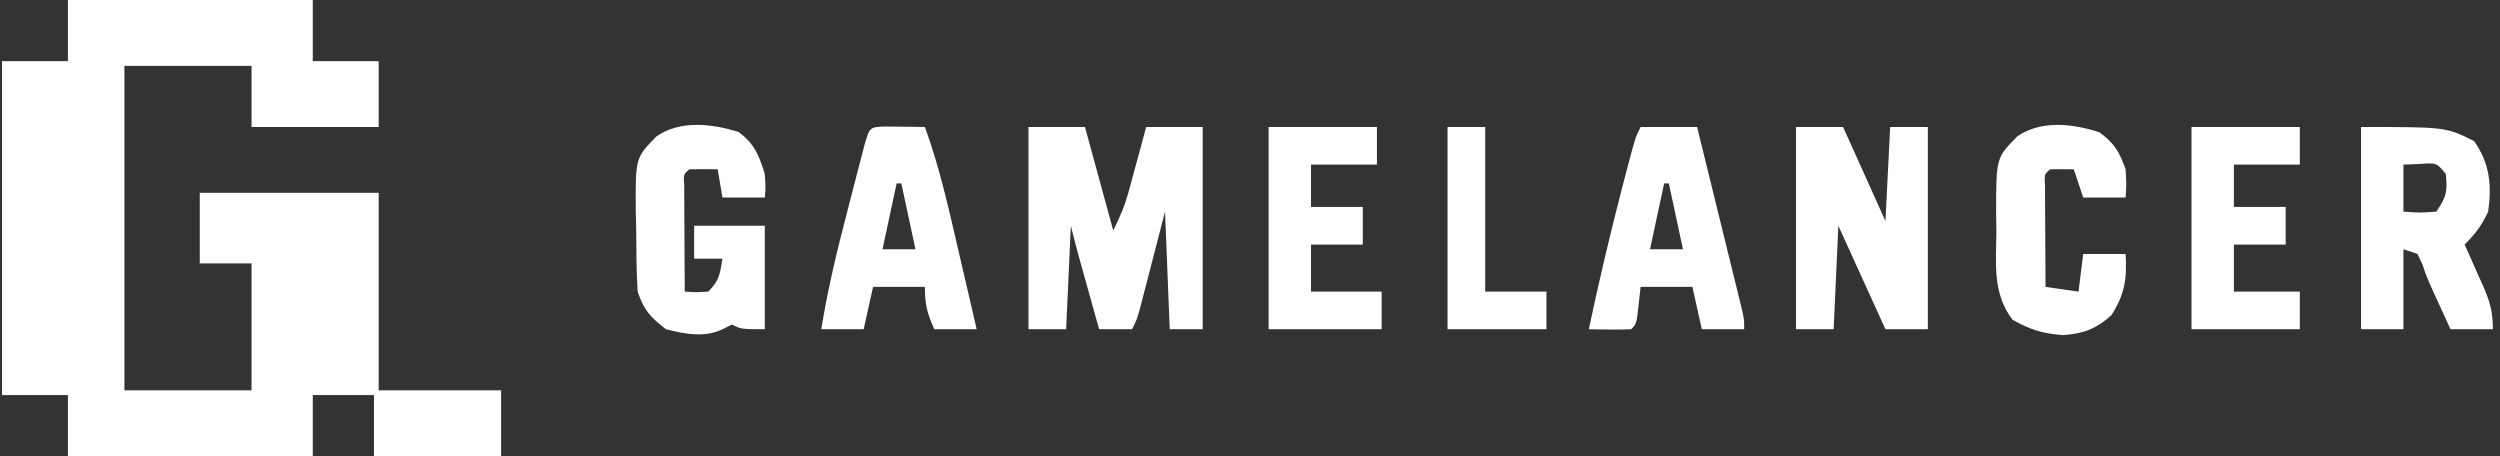 <svg width="274" height="50" viewBox="0 0 274 50" fill="none" xmlns="http://www.w3.org/2000/svg">
<rect x="0" y="0" width="274" height="50" fill="#333333" stroke="none"/>
<path d="M7.444 0C16.299 0 25.155 0 34.279 0C34.279 2.211 34.279 4.423 34.279 6.701C36.663 6.701 39.048 6.701 41.504 6.701C41.504 9.082 41.504 11.464 41.504 13.918C36.906 13.918 32.308 13.918 27.57 13.918C27.57 11.706 27.57 9.495 27.57 7.216C22.972 7.216 18.374 7.216 13.636 7.216C13.636 18.954 13.636 30.691 13.636 42.783C18.235 42.783 22.833 42.783 27.57 42.783C27.57 38.191 27.57 33.598 27.57 28.866C25.697 28.866 23.824 28.866 21.894 28.866C21.894 26.314 21.894 23.763 21.894 21.134C28.365 21.134 34.837 21.134 41.504 21.134C41.504 28.278 41.504 35.423 41.504 42.783C45.932 42.783 50.36 42.783 54.922 42.783C54.922 45.165 54.922 47.546 54.922 50C50.324 50 45.726 50 40.988 50C40.988 47.789 40.988 45.577 40.988 43.299C38.774 43.299 36.56 43.299 34.279 43.299C34.279 45.51 34.279 47.722 34.279 50C25.424 50 16.568 50 7.444 50C7.444 47.789 7.444 45.577 7.444 43.299C5.059 43.299 2.675 43.299 0.219 43.299C0.219 31.222 0.219 19.144 0.219 6.701C2.603 6.701 4.987 6.701 7.444 6.701C7.444 4.49 7.444 2.278 7.444 0Z" fill="white"/>
<path d="M112.721 13.918C114.764 13.918 116.808 13.918 118.914 13.918C119.935 17.66 120.957 21.402 122.01 25.258C122.774 23.732 123.272 22.569 123.707 20.965C123.82 20.553 123.933 20.141 124.05 19.717C124.164 19.292 124.279 18.866 124.397 18.428C124.515 17.995 124.634 17.562 124.756 17.116C125.046 16.05 125.335 14.984 125.622 13.918C127.666 13.918 129.71 13.918 131.815 13.918C131.815 21.232 131.815 28.547 131.815 36.083C130.623 36.083 129.431 36.083 128.203 36.083C127.947 29.704 127.947 29.704 127.687 23.196C126.69 27.051 126.69 27.051 125.695 30.907C125.508 31.625 125.508 31.625 125.318 32.358C125.191 32.849 125.064 33.34 124.933 33.847C124.59 35.052 124.59 35.052 124.074 36.083C122.882 36.083 121.69 36.083 120.462 36.083C120.042 34.58 119.623 33.076 119.204 31.573C119.085 31.147 118.966 30.722 118.844 30.284C118.729 29.872 118.614 29.46 118.496 29.036C118.391 28.658 118.285 28.28 118.177 27.89C117.892 26.845 117.628 25.794 117.365 24.743C117.195 28.485 117.025 32.227 116.849 36.083C115.487 36.083 114.124 36.083 112.721 36.083C112.721 28.768 112.721 21.454 112.721 13.918Z" fill="white"/>
<path d="M196.84 13.918C198.543 13.918 200.246 13.918 202.001 13.918C203.533 17.32 205.066 20.722 206.645 24.227C206.815 20.825 206.986 17.423 207.161 13.918C208.524 13.918 209.886 13.918 211.29 13.918C211.29 21.232 211.29 28.547 211.29 36.083C209.757 36.083 208.224 36.083 206.645 36.083C204.942 32.341 203.239 28.598 201.484 24.743C201.314 28.485 201.144 32.227 200.968 36.083C199.606 36.083 198.244 36.083 196.84 36.083C196.84 28.768 196.84 21.454 196.84 13.918Z" fill="white"/>
<path d="M258.77 13.918C268.059 13.918 268.059 13.918 271.155 15.464C272.886 17.885 273.108 20.313 272.703 23.196C271.986 24.727 271.312 25.617 270.123 26.805C270.347 27.302 270.57 27.799 270.8 28.311C271.091 28.968 271.381 29.626 271.671 30.284C271.819 30.611 271.967 30.938 272.119 31.275C272.889 33.033 273.219 34.128 273.219 36.083C271.687 36.083 270.154 36.083 268.575 36.083C268.166 35.192 267.757 34.3 267.349 33.409C267.122 32.913 266.894 32.416 266.66 31.905C265.994 30.413 265.994 30.413 265.491 28.969C265.316 28.595 265.142 28.221 264.962 27.835C264.451 27.665 263.941 27.495 263.414 27.32C263.414 30.212 263.414 33.103 263.414 36.083C261.881 36.083 260.349 36.083 258.77 36.083C258.77 28.768 258.77 21.454 258.77 13.918ZM263.414 18.042C263.414 19.743 263.414 21.444 263.414 23.196C265.177 23.325 265.177 23.325 267.027 23.196C268.136 21.535 268.256 20.997 268.059 19.073C267.049 17.83 267.049 17.83 265.156 17.977C264.294 18.009 264.294 18.009 263.414 18.042Z" fill="white"/>
<path d="M80.951 14.464C82.709 15.792 83.174 16.986 83.822 19.071C83.918 20.585 83.918 20.585 83.822 21.648C82.289 21.648 80.756 21.648 79.177 21.648C79.007 20.628 78.836 19.607 78.661 18.556C77.629 18.534 76.596 18.535 75.564 18.556C74.907 19.096 74.907 19.096 74.99 20.313C74.993 20.85 74.995 21.387 74.998 21.94C75 22.52 75.001 23.1 75.003 23.697C75.007 24.308 75.012 24.918 75.016 25.547C75.019 26.159 75.021 26.771 75.023 27.402C75.029 28.921 75.038 30.439 75.049 31.958C76.296 32.044 76.296 32.044 77.629 31.958C78.847 30.741 78.915 30.01 79.177 28.349C78.155 28.349 77.133 28.349 76.081 28.349C76.081 27.159 76.081 25.968 76.081 24.741C78.635 24.741 81.19 24.741 83.822 24.741C83.822 28.483 83.822 32.226 83.822 36.081C81.241 36.081 81.241 36.081 80.209 35.566C79.9 35.726 79.591 35.886 79.272 36.051C77.239 37.036 75.121 36.624 72.984 36.081C71.279 34.76 70.567 33.994 69.888 31.958C69.739 29.673 69.744 27.385 69.727 25.096C69.712 24.465 69.697 23.834 69.681 23.184C69.639 17.298 69.639 17.298 71.952 14.947C74.567 13.127 78.051 13.569 80.951 14.464Z" fill="white"/>
<path d="M179.81 13.918C181.853 13.918 183.897 13.918 186.002 13.918C186.739 16.909 187.474 19.899 188.207 22.891C188.457 23.909 188.707 24.927 188.958 25.945C189.318 27.406 189.676 28.867 190.034 30.328C190.147 30.785 190.26 31.242 190.376 31.713C190.48 32.136 190.583 32.559 190.689 32.995C190.827 33.555 190.827 33.555 190.967 34.126C191.163 35.052 191.163 35.052 191.163 36.083C189.63 36.083 188.098 36.083 186.518 36.083C186.178 34.552 185.837 33.021 185.486 31.444C183.613 31.444 181.74 31.444 179.81 31.444C179.735 32.114 179.661 32.783 179.584 33.473C179.358 35.503 179.358 35.503 178.777 36.083C177.993 36.12 177.208 36.126 176.423 36.115C175.996 36.111 175.57 36.106 175.131 36.101C174.801 36.095 174.472 36.089 174.133 36.083C175.253 30.811 176.482 25.577 177.842 20.361C177.977 19.841 178.112 19.321 178.252 18.786C179.227 15.082 179.227 15.082 179.81 13.918ZM182.39 20.104C181.879 22.485 181.368 24.866 180.842 27.32C182.034 27.32 183.226 27.32 184.454 27.32C183.943 24.939 183.432 22.557 182.906 20.104C182.736 20.104 182.565 20.104 182.39 20.104Z" fill="white"/>
<path d="M96.983 13.867C97.764 13.876 97.764 13.876 98.561 13.885C99.083 13.89 99.606 13.895 100.144 13.899C100.749 13.908 100.749 13.908 101.367 13.918C102.996 18.387 104.009 22.982 105.076 27.61C105.268 28.433 105.46 29.256 105.652 30.079C106.118 32.08 106.582 34.081 107.044 36.083C105.511 36.083 103.978 36.083 102.399 36.083C101.626 34.345 101.367 33.4 101.367 31.443C99.494 31.443 97.621 31.443 95.69 31.443C95.35 32.974 95.009 34.505 94.658 36.083C93.126 36.083 91.593 36.083 90.014 36.083C90.714 31.719 91.743 27.458 92.859 23.186C93.146 22.085 93.429 20.983 93.712 19.882C93.893 19.181 94.075 18.48 94.257 17.779C94.421 17.149 94.585 16.518 94.753 15.868C95.321 13.932 95.321 13.932 96.983 13.867ZM98.271 20.103C97.76 22.485 97.249 24.866 96.723 27.32C97.915 27.32 99.107 27.32 100.335 27.32C99.824 24.938 99.313 22.557 98.787 20.103C98.617 20.103 98.446 20.103 98.271 20.103Z" fill="white"/>
<path d="M230.094 14.499C231.741 15.702 232.288 16.642 232.965 18.558C233.062 20.297 233.062 20.297 232.965 21.651C231.432 21.651 229.899 21.651 228.32 21.651C227.98 20.63 227.639 19.609 227.288 18.558C226.428 18.536 225.568 18.537 224.708 18.558C224.057 19.093 224.057 19.093 224.133 20.267C224.136 20.783 224.139 21.299 224.141 21.83C224.143 22.386 224.145 22.943 224.146 23.516C224.151 24.102 224.155 24.688 224.159 25.291C224.162 25.879 224.164 26.466 224.167 27.072C224.173 28.529 224.181 29.987 224.192 31.444C225.384 31.614 226.576 31.785 227.804 31.96C227.974 30.599 228.145 29.238 228.32 27.836C229.853 27.836 231.386 27.836 232.965 27.836C233.127 30.539 232.882 32.238 231.417 34.537C229.753 36.043 228.381 36.555 226.127 36.728C223.921 36.581 222.508 36.127 220.579 35.053C218.327 32.082 218.785 28.862 218.805 25.291C218.795 24.64 218.785 23.989 218.774 23.319C218.777 17.289 218.777 17.289 221.095 14.95C223.711 13.129 227.207 13.555 230.094 14.499Z" fill="white"/>
<path d="M139.041 13.918C142.958 13.918 146.875 13.918 150.911 13.918C150.911 15.279 150.911 16.64 150.911 18.042C148.526 18.042 146.142 18.042 143.686 18.042C143.686 19.573 143.686 21.104 143.686 22.681C145.559 22.681 147.432 22.681 149.362 22.681C149.362 24.042 149.362 25.402 149.362 26.805C147.489 26.805 145.616 26.805 143.686 26.805C143.686 28.506 143.686 30.207 143.686 31.959C146.24 31.959 148.795 31.959 151.427 31.959C151.427 33.32 151.427 34.681 151.427 36.083C147.339 36.083 143.252 36.083 139.041 36.083C139.041 28.768 139.041 21.454 139.041 13.918Z" fill="white"/>
<path d="M240.189 13.918C244.106 13.918 248.023 13.918 252.059 13.918C252.059 15.279 252.059 16.64 252.059 18.042C249.675 18.042 247.291 18.042 244.834 18.042C244.834 19.573 244.834 21.104 244.834 22.681C246.707 22.681 248.581 22.681 250.511 22.681C250.511 24.042 250.511 25.402 250.511 26.805C248.637 26.805 246.764 26.805 244.834 26.805C244.834 28.506 244.834 30.207 244.834 31.959C247.218 31.959 249.603 31.959 252.059 31.959C252.059 33.32 252.059 34.681 252.059 36.083C248.142 36.083 244.225 36.083 240.189 36.083C240.189 28.768 240.189 21.454 240.189 13.918Z" fill="white"/>
<path d="M158.652 13.918C160.015 13.918 161.377 13.918 162.781 13.918C162.781 19.872 162.781 25.825 162.781 31.959C164.995 31.959 167.209 31.959 169.49 31.959C169.49 33.32 169.49 34.681 169.49 36.083C165.913 36.083 162.337 36.083 158.652 36.083C158.652 28.768 158.652 21.454 158.652 13.918Z" fill="white"/>
</svg>
